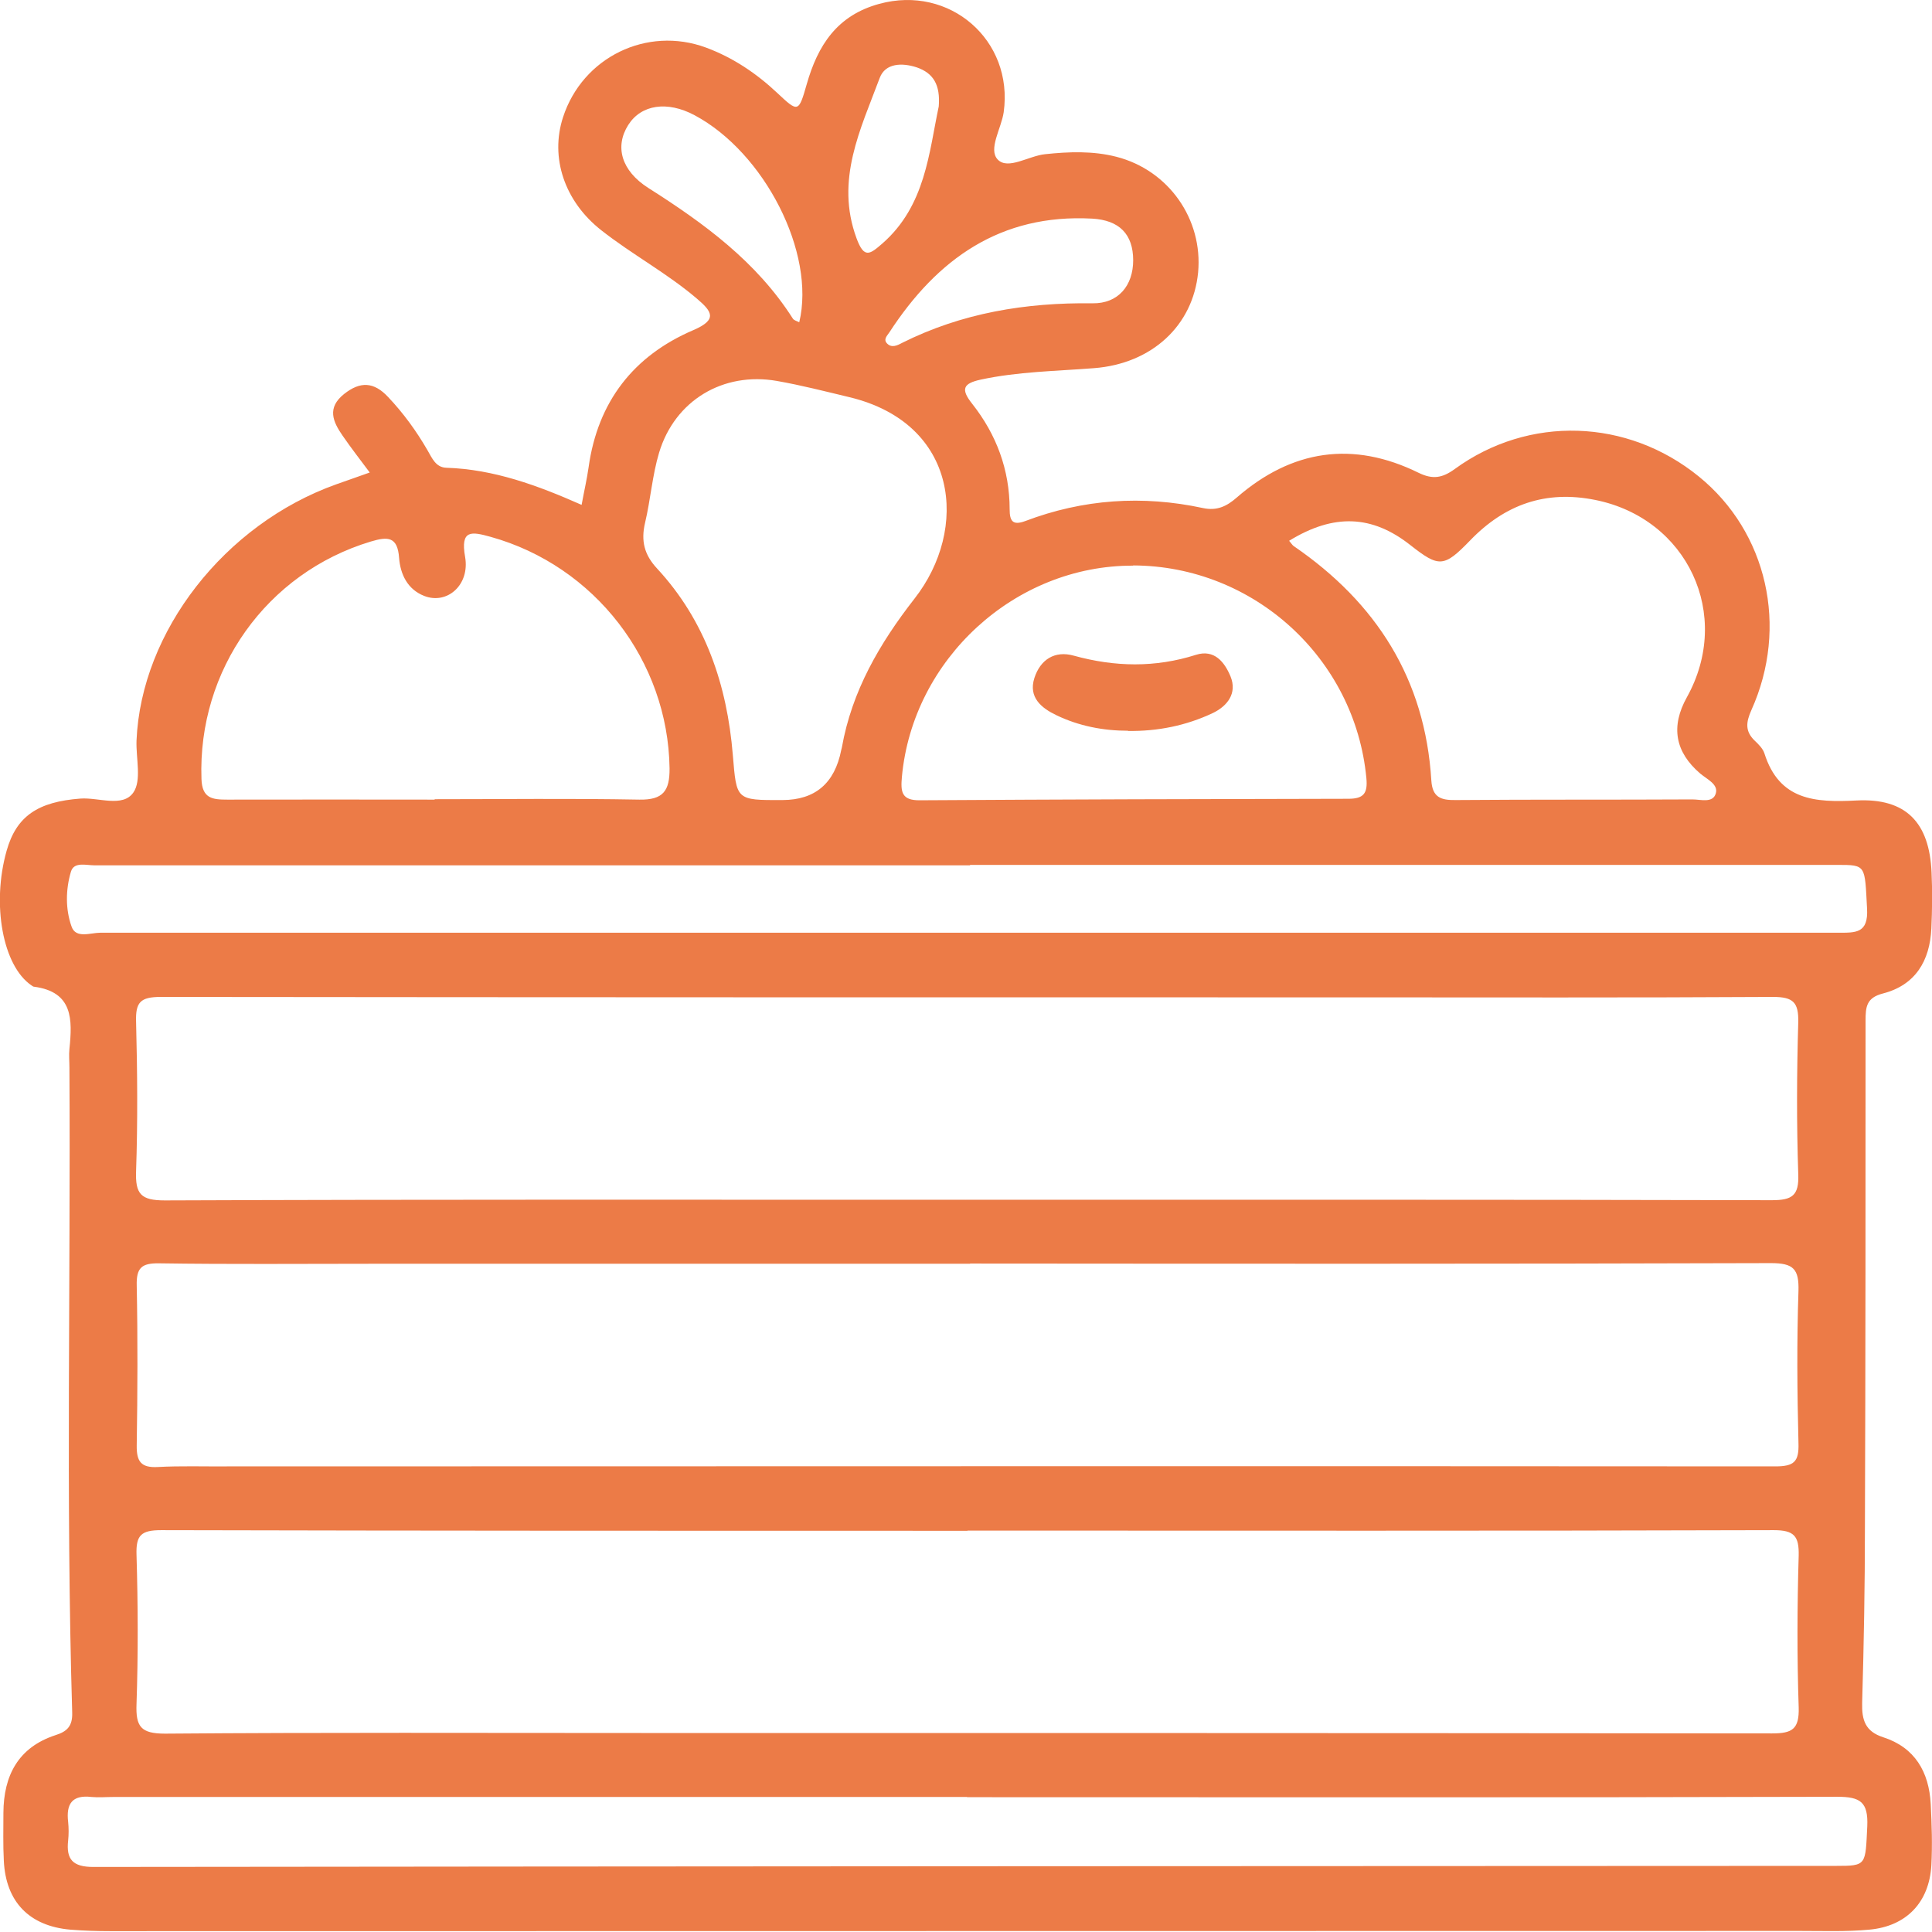 <?xml version="1.0" encoding="UTF-8"?> <svg xmlns="http://www.w3.org/2000/svg" width="103" height="103" viewBox="0 0 103 103" fill="none"><g clip-path="url(#clip0_0_1060)"><path d="M19.744 25.233C19.21 24.516 18.722 23.891 18.268 23.231C17.746 22.481 17.416 21.742 18.347 21.003C19.21 20.32 19.937 20.354 20.698 21.173C21.515 22.037 22.208 22.992 22.798 24.016C23.036 24.425 23.23 24.914 23.786 24.937C26.329 25.017 28.668 25.881 31.007 26.916C31.143 26.176 31.291 25.54 31.381 24.903C31.87 21.412 33.777 18.967 36.956 17.603C38.284 17.034 37.955 16.602 37.138 15.908C35.548 14.555 33.697 13.566 32.063 12.281C30.087 10.734 29.315 8.392 30.019 6.243C31.063 3.047 34.492 1.376 37.637 2.536C39.079 3.07 40.328 3.912 41.441 4.958C42.553 6.004 42.576 6.004 43.008 4.492C43.598 2.422 44.62 0.819 46.879 0.205C50.626 -0.819 54.043 2.138 53.51 5.981C53.385 6.845 52.669 7.96 53.192 8.506C53.737 9.074 54.838 8.312 55.712 8.221C56.995 8.085 58.267 8.039 59.516 8.358C62.309 9.074 64.136 11.69 63.875 14.521C63.603 17.352 61.412 19.388 58.335 19.627C56.314 19.786 54.27 19.809 52.272 20.241C51.352 20.445 51.205 20.741 51.829 21.526C53.123 23.163 53.827 25.051 53.827 27.154C53.827 27.802 54.009 28.018 54.656 27.78C57.744 26.608 60.912 26.392 64.136 27.086C64.874 27.245 65.397 26.995 65.93 26.529C68.871 23.97 72.129 23.481 75.638 25.21C76.387 25.574 76.898 25.483 77.556 25.005C81.508 22.128 86.764 22.31 90.568 25.403C94.212 28.36 95.37 33.42 93.372 37.855C93.077 38.514 93.031 38.992 93.554 39.492C93.758 39.685 93.985 39.913 94.065 40.163C94.859 42.676 96.767 42.79 98.969 42.676C101.615 42.539 102.864 43.847 102.977 46.519C103.023 47.509 103.011 48.509 102.966 49.499C102.886 51.227 102.114 52.523 100.377 52.967C99.503 53.194 99.458 53.683 99.458 54.411C99.458 63.406 99.458 72.412 99.424 81.406C99.424 84.533 99.367 87.66 99.276 90.787C99.253 91.708 99.446 92.311 100.4 92.618C102.092 93.164 102.841 94.472 102.932 96.177C102.989 97.269 103.023 98.361 102.966 99.441C102.852 101.419 101.638 102.693 99.662 102.875C98.447 102.989 97.21 102.943 95.972 102.943C65.942 102.943 35.911 102.955 5.87 102.955C5.166 102.955 4.451 102.932 3.747 102.875C1.555 102.682 0.307 101.385 0.204 99.202C0.159 98.349 0.182 97.496 0.182 96.644C0.193 94.653 0.976 93.153 2.963 92.504C3.576 92.311 3.872 92.027 3.849 91.299C3.508 79.837 3.769 68.375 3.701 56.913C3.701 56.583 3.667 56.242 3.701 55.923C3.86 54.365 3.906 52.876 1.805 52.603C1.76 52.603 1.726 52.557 1.68 52.535C0.148 51.5 -0.454 48.214 0.352 45.36C0.874 43.506 2.021 42.744 4.292 42.574C5.257 42.505 6.54 43.063 7.107 42.255C7.561 41.607 7.244 40.425 7.278 39.481C7.527 33.659 11.978 27.95 17.916 25.824C18.484 25.619 19.063 25.426 19.721 25.187L19.744 25.233ZM51.489 63.963C65.817 63.963 80.145 63.951 94.462 63.986C95.552 63.986 95.915 63.735 95.87 62.598C95.779 59.903 95.79 57.197 95.87 54.502C95.893 53.444 95.609 53.149 94.53 53.149C86.969 53.194 79.396 53.172 71.834 53.172C50.751 53.172 29.656 53.172 8.572 53.149C7.482 53.149 7.221 53.433 7.255 54.479C7.323 57.129 7.346 59.79 7.255 62.428C7.21 63.656 7.505 63.997 8.788 63.997C23.014 63.94 37.251 63.963 51.477 63.963H51.489ZM51.727 67.374C41.089 67.374 30.45 67.374 19.812 67.374C16.031 67.374 12.251 67.408 8.47 67.351C7.55 67.34 7.266 67.59 7.289 68.534C7.346 71.377 7.334 74.22 7.289 77.062C7.278 77.915 7.516 78.256 8.402 78.211C9.628 78.143 10.854 78.188 12.092 78.177C39.613 78.177 67.134 78.154 94.644 78.177C95.654 78.177 95.915 77.927 95.881 76.926C95.813 74.231 95.79 71.525 95.881 68.83C95.915 67.658 95.62 67.34 94.417 67.34C80.179 67.385 65.953 67.374 51.716 67.363L51.727 67.374ZM51.579 81.611C37.251 81.611 22.923 81.611 8.595 81.577C7.516 81.577 7.244 81.85 7.278 82.896C7.357 85.545 7.368 88.206 7.278 90.844C7.232 92.05 7.505 92.425 8.799 92.425C17.257 92.357 25.727 92.391 34.186 92.391C54.282 92.391 74.377 92.391 94.473 92.413C95.552 92.413 95.927 92.186 95.893 91.026C95.802 88.331 95.813 85.625 95.893 82.93C95.915 81.895 95.654 81.577 94.564 81.577C80.236 81.622 65.908 81.6 51.579 81.6V81.611ZM51.727 46.133C48.798 46.133 45.857 46.133 42.928 46.133C30.303 46.133 17.677 46.133 5.041 46.133C4.587 46.133 3.94 45.928 3.781 46.474C3.497 47.429 3.486 48.475 3.815 49.396C4.042 50.056 4.825 49.726 5.348 49.726C36.229 49.726 67.111 49.726 97.993 49.726C98.924 49.726 99.617 49.772 99.537 48.43C99.412 46.121 99.503 46.11 97.959 46.11C82.541 46.11 67.123 46.11 51.704 46.11L51.727 46.133ZM51.557 95.802C36.377 95.802 21.197 95.802 6.017 95.802C5.643 95.802 5.257 95.836 4.882 95.802C3.837 95.677 3.52 96.177 3.633 97.132C3.667 97.462 3.667 97.803 3.633 98.122C3.52 99.134 3.883 99.532 4.973 99.532C35.946 99.498 66.918 99.486 97.891 99.475C99.526 99.475 99.446 99.441 99.549 97.36C99.605 96.064 99.174 95.791 97.948 95.791C82.484 95.836 67.02 95.813 51.557 95.813V95.802ZM23.173 42.63V42.608C26.806 42.608 30.45 42.562 34.084 42.63C35.355 42.653 35.707 42.164 35.696 40.959C35.616 35.239 31.711 30.168 26.159 28.621C25.137 28.337 24.535 28.223 24.796 29.69C25.057 31.18 23.843 32.249 22.616 31.771C21.719 31.419 21.345 30.611 21.277 29.747C21.197 28.599 20.675 28.599 19.767 28.871C14.215 30.543 10.536 35.717 10.741 41.528C10.774 42.574 11.331 42.63 12.114 42.63C15.793 42.619 19.483 42.63 23.161 42.63H23.173ZM68.723 28.826C68.86 28.985 68.905 29.076 68.984 29.122C73.378 32.135 75.978 36.206 76.308 41.607C76.364 42.505 76.807 42.665 77.602 42.653C81.814 42.619 86.015 42.642 90.227 42.619C90.67 42.619 91.328 42.835 91.476 42.289C91.612 41.812 90.999 41.539 90.647 41.243C89.3 40.091 89.061 38.734 89.932 37.172C92.373 32.783 89.966 27.643 85.05 26.654C82.404 26.12 80.225 26.893 78.374 28.814C76.978 30.259 76.716 30.259 75.195 29.065C73.151 27.45 71.108 27.37 68.735 28.826H68.723ZM41.724 42.653C43.458 42.646 44.499 41.759 44.847 39.992C44.847 39.992 44.869 39.901 44.881 39.856C45.414 36.843 46.89 34.307 48.752 31.919C51.659 28.212 51.114 22.572 45.278 21.173C43.995 20.866 42.712 20.536 41.418 20.309C38.557 19.809 35.98 21.344 35.139 24.13C34.776 25.335 34.685 26.631 34.39 27.871C34.163 28.837 34.345 29.576 35.037 30.316C37.614 33.102 38.761 36.524 39.068 40.242C39.272 42.653 39.215 42.665 41.724 42.653ZM60.413 30.156C54.111 30.134 48.661 35.137 48.083 41.414C48.014 42.198 48.048 42.676 49.036 42.665C56.654 42.619 64.261 42.596 71.88 42.585C72.697 42.585 72.924 42.301 72.845 41.482C72.243 35.103 66.85 30.168 60.413 30.145V30.156ZM60.413 13.884C60.413 12.486 59.675 11.735 58.221 11.655C53.339 11.394 49.967 13.805 47.424 17.705C47.299 17.898 47.072 18.091 47.299 18.319C47.538 18.558 47.833 18.421 48.083 18.285C51.284 16.681 54.69 16.124 58.244 16.17C59.618 16.192 60.413 15.226 60.413 13.873V13.884ZM42.61 17.182C43.496 13.486 40.759 8.13 37.024 6.14C35.571 5.367 34.186 5.572 33.493 6.663C32.767 7.812 33.118 9.097 34.56 10.018C37.535 11.906 40.339 13.952 42.27 16.988C42.326 17.079 42.485 17.114 42.61 17.182ZM50.047 5.674C50.138 4.526 49.763 3.9 48.877 3.593C48.083 3.332 47.197 3.366 46.902 4.15C45.88 6.891 44.517 9.597 45.664 12.702C46.073 13.816 46.38 13.554 47.049 12.975C49.343 10.962 49.524 8.13 50.047 5.674Z" fill="#EC7B47"></path><path d="M60.14 38.958C58.812 38.958 57.518 38.707 56.314 38.127C55.531 37.752 54.815 37.184 55.145 36.149C55.463 35.16 56.235 34.671 57.245 34.955C59.436 35.558 61.582 35.603 63.762 34.91C64.739 34.602 65.283 35.296 65.601 36.058C65.976 36.968 65.42 37.65 64.659 38.014C63.24 38.685 61.718 38.992 60.14 38.969V38.958Z" fill="#EC7B47"></path></g><defs><clipPath id="clip0_0_1060"><rect width="103" height="103" fill="white"></rect></clipPath></defs></svg> 